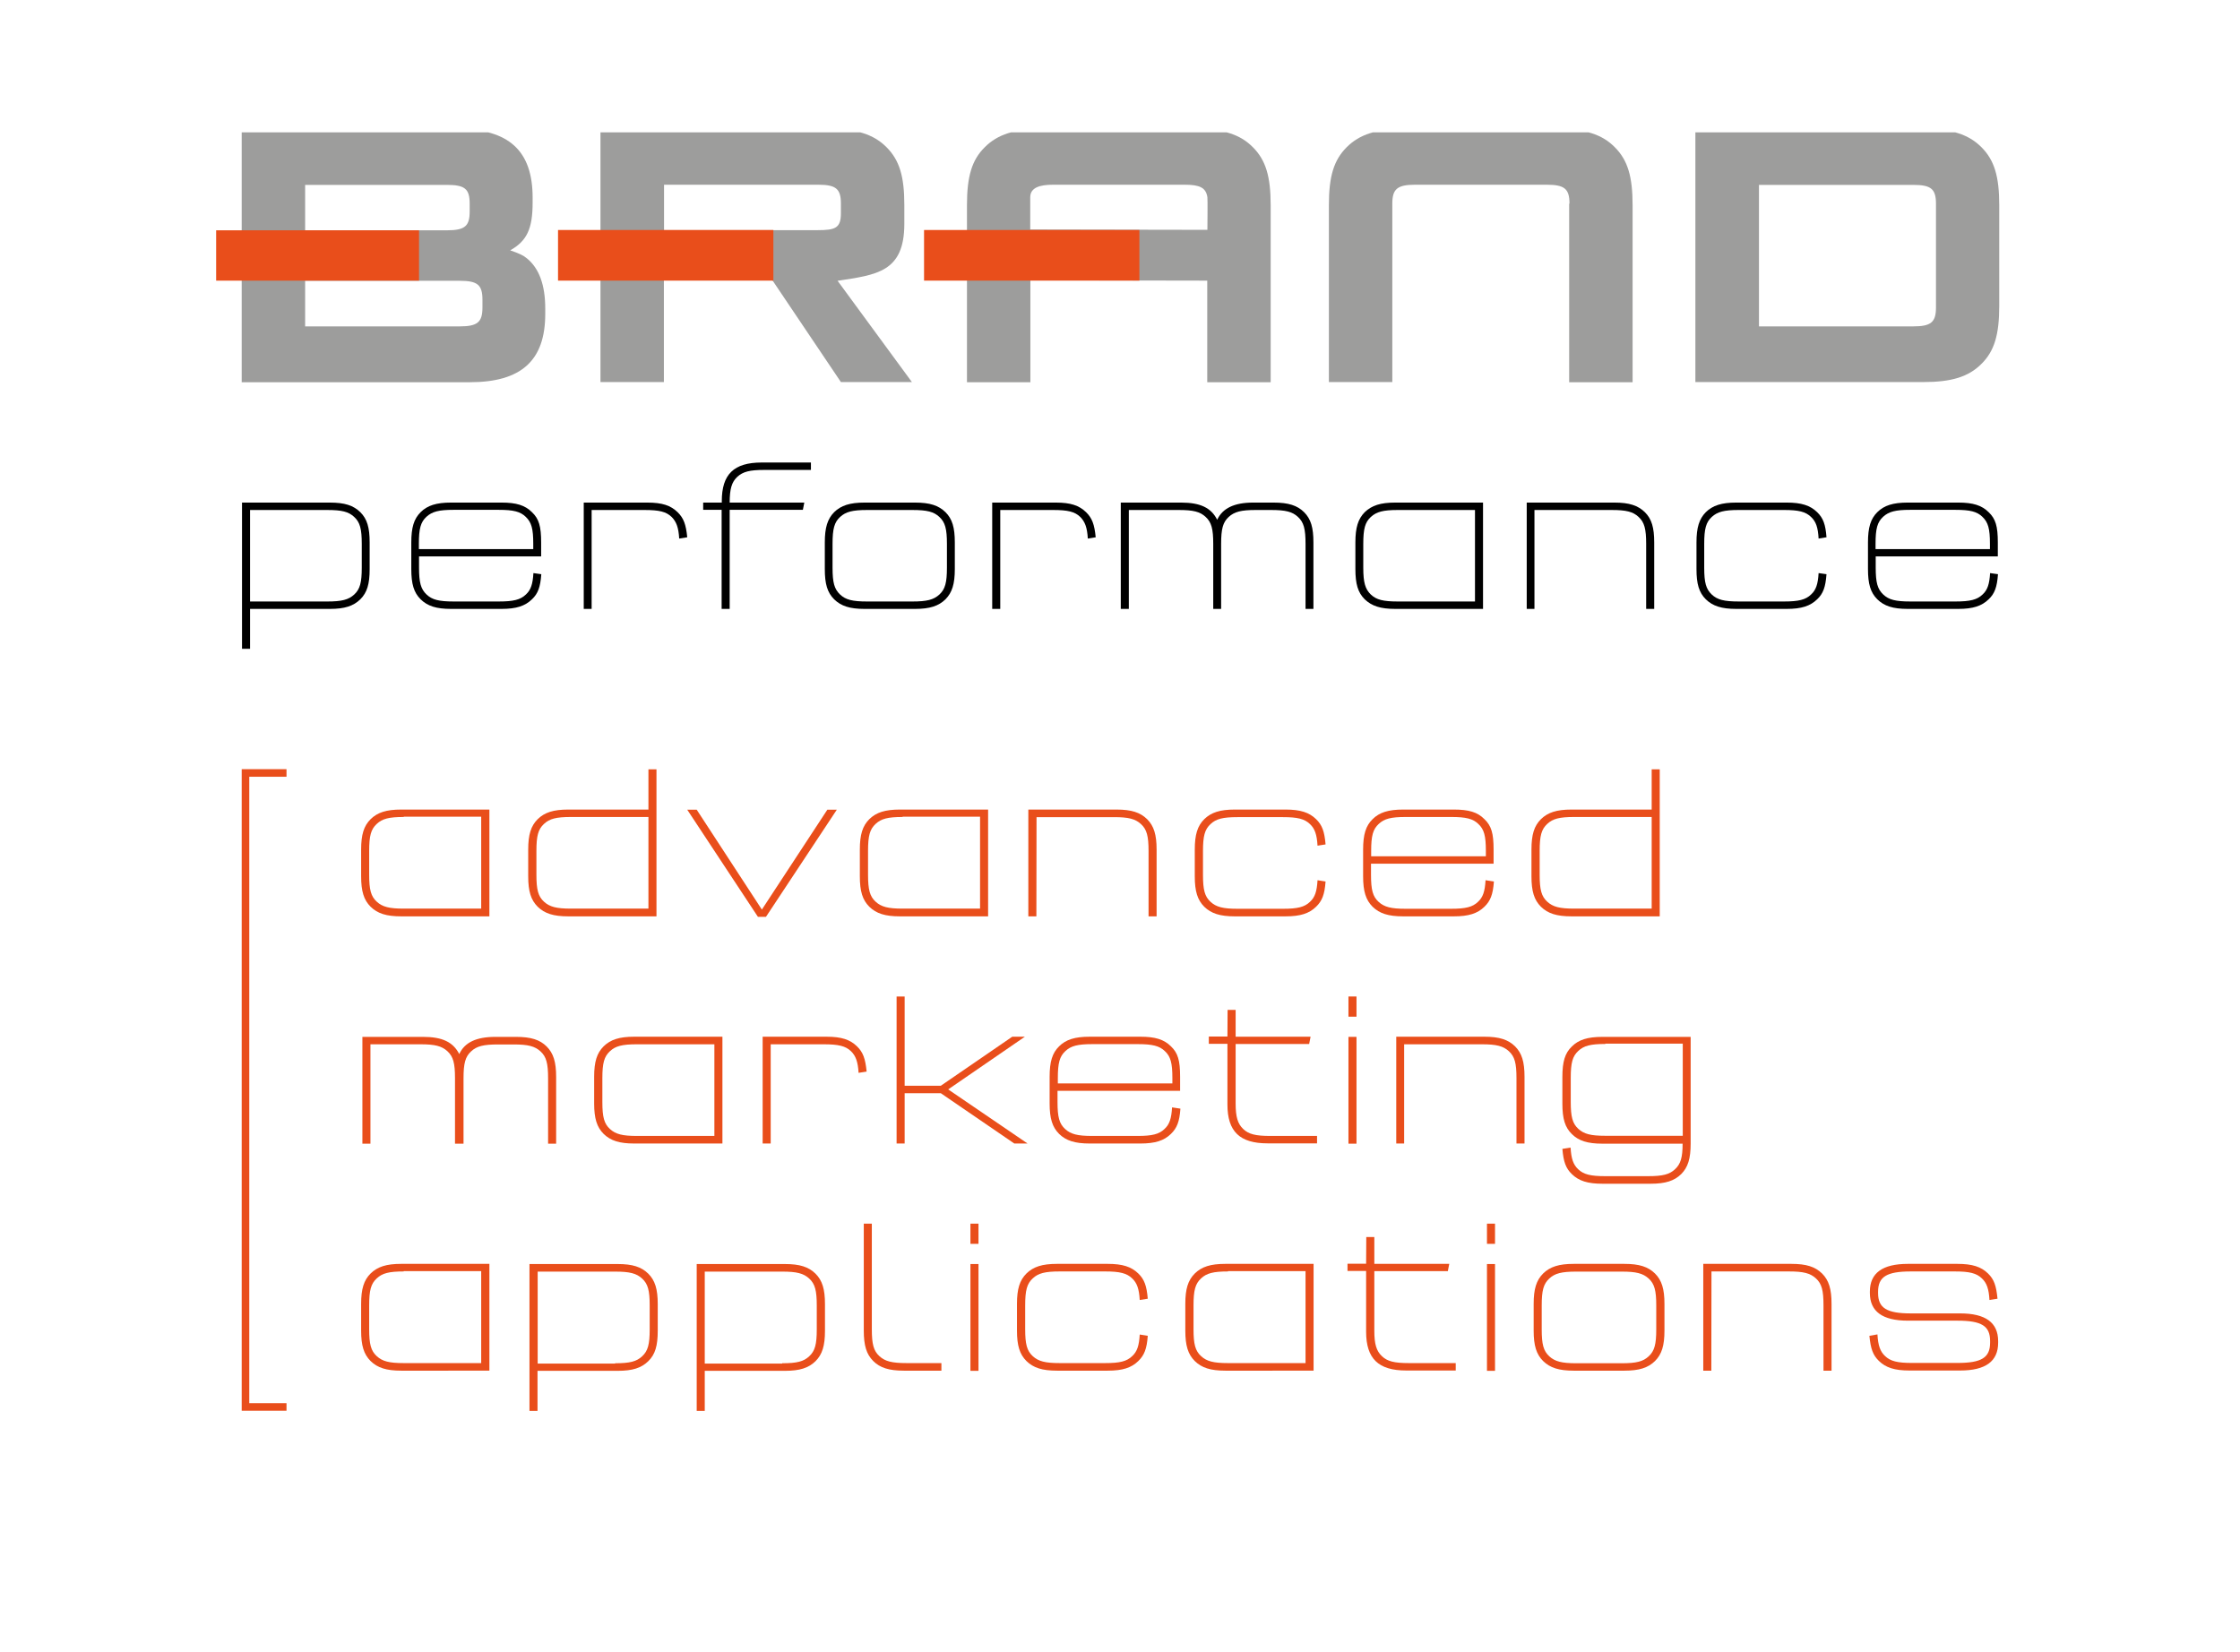 <?xml version="1.0" encoding="UTF-8"?>
<!-- Generator: Adobe Illustrator 26.4.1, SVG Export Plug-In . SVG Version: 6.00 Build 0)  -->
<svg xmlns="http://www.w3.org/2000/svg" xmlns:xlink="http://www.w3.org/1999/xlink" version="1.1" id="Ebene_1" x="0px" y="0px" viewBox="0 0 141.98 104.75" style="enable-background:new 0 0 141.98 104.75;" xml:space="preserve">
<style type="text/css">
	.st0{clip-path:url(#SVGID_00000114074093358513143060000003331351765904800650_);fill:#9D9D9C;}
	.st1{clip-path:url(#SVGID_00000109011233322929057250000017574607822426208907_);fill:#9D9D9C;}
	.st2{clip-path:url(#SVGID_00000063593359117340446450000011171641853875459764_);fill:#9D9D9C;}
	.st3{clip-path:url(#SVGID_00000036219142028074225550000016695105461651838598_);fill:#9D9D9C;}
	.st4{clip-path:url(#SVGID_00000085971566058426597330000002690951909235838343_);fill:#9D9D9C;}
	.st5{clip-path:url(#SVGID_00000170971667246457118300000001840602840044282539_);fill:#E94E1B;}
	.st6{clip-path:url(#SVGID_00000031186916986783625100000010880574219709031598_);fill:#E94E1B;}
	.st7{clip-path:url(#SVGID_00000140700302795400440490000018319592094319501204_);fill:#E94E1B;}
	.st8{fill:#E94E1B;}
</style>
<g>
	<g>
		<defs>
			<rect id="SVGID_1_" x="13.7" y="8.39" width="114.59" height="33.12"></rect>
		</defs>
		<clipPath id="SVGID_00000124119810192743477900000002742848343446552974_">
			<use xlink:href="#SVGID_1_" style="overflow:visible;"></use>
		</clipPath>
		<path style="clip-path:url(#SVGID_00000124119810192743477900000002742848343446552974_);fill:#9D9D9C;" d="M121.91,8.17    c1.78,0,2.86,0.34,3.68,1.16c0.82,0.82,1.13,1.85,1.13,3.68v6.38c0,1.83-0.31,2.87-1.13,3.68c-0.82,0.82-1.9,1.15-3.68,1.15    h-14.45V8.17H121.91z M111.49,20.69h9.78c1.13,0,1.44-0.27,1.44-1.2v-6.57c0-0.94-0.31-1.2-1.44-1.2h-9.78V20.69z"></path>
	</g>
	<g>
		<defs>
			<rect id="SVGID_00000152240373422553525650000013746047186258430891_" x="13.7" y="8.39" width="114.59" height="33.12"></rect>
		</defs>
		<clipPath id="SVGID_00000127749020140472372370000001307993719590439564_">
			<use xlink:href="#SVGID_00000152240373422553525650000013746047186258430891_" style="overflow:visible;"></use>
		</clipPath>
		<path style="clip-path:url(#SVGID_00000127749020140472372370000001307993719590439564_);fill:#9D9D9C;" d="M99.48,12.91    c0-0.94-0.31-1.2-1.45-1.2H89.7c-1.13,0-1.45,0.27-1.45,1.2v11.31h-4.02V13.01c0-1.83,0.31-2.86,1.13-3.68s1.9-1.16,3.68-1.16    h9.63c1.78,0,2.87,0.34,3.68,1.16c0.82,0.82,1.13,1.85,1.13,3.68v11.22h-4.02V12.91H99.48z"></path>
	</g>
	<g>
		<defs>
			<rect id="SVGID_00000127758346274844693160000007135211631121180583_" x="13.7" y="8.39" width="114.59" height="33.12"></rect>
		</defs>
		<clipPath id="SVGID_00000121985234950270650000000016736151281697668015_">
			<use xlink:href="#SVGID_00000127758346274844693160000007135211631121180583_" style="overflow:visible;"></use>
		</clipPath>
		<path style="clip-path:url(#SVGID_00000121985234950270650000000016736151281697668015_);fill:#9D9D9C;" d="M33.76,12.84    c0,1.66-0.36,2.43-1.42,3.03c0.55,0.19,0.82,0.31,1.06,0.51c0.77,0.63,1.16,1.68,1.16,3.18v0.34c0,2.96-1.52,4.33-4.79,4.33H15.32    V8.17h13.65c3.27,0,4.79,1.37,4.79,4.36V12.84z M19.34,14.6h8.98c1.16,0,1.45-0.27,1.45-1.2v-0.48c0-0.94-0.29-1.2-1.45-1.2h-8.98    V14.6z M19.34,20.69h9.8c1.13,0,1.44-0.27,1.44-1.2V19c0-0.94-0.31-1.2-1.44-1.2h-9.8V20.69z"></path>
	</g>
	<g>
		<defs>
			<rect id="SVGID_00000075122538234891946090000006725882919775762879_" x="13.7" y="8.39" width="114.59" height="33.12"></rect>
		</defs>
		<clipPath id="SVGID_00000055693369840444064780000010908954227954239390_">
			<use xlink:href="#SVGID_00000075122538234891946090000006725882919775762879_" style="overflow:visible;"></use>
		</clipPath>
		<path style="clip-path:url(#SVGID_00000055693369840444064780000010908954227954239390_);fill:#9D9D9C;" d="M52.51,8.17    c1.78,0,2.86,0.34,3.68,1.16c0.82,0.82,1.13,1.85,1.13,3.66v1.2c0,3.08-1.78,3.23-4.23,3.61l4.71,6.42h-4.5l-4.36-6.48l-6.86,0.03    v6.45h-4.02V8.17H52.51z M51.83,14.59c1.13,0,1.47-0.14,1.47-1.08v-0.6c0-0.94-0.31-1.2-1.44-1.2h-9.77v2.88H51.83z"></path>
	</g>
	<g>
		<defs>
			<rect id="SVGID_00000074436412074500648560000014157197538168968604_" x="13.7" y="8.39" width="114.59" height="33.12"></rect>
		</defs>
		<clipPath id="SVGID_00000002351605025301353380000013605361605856136881_">
			<use xlink:href="#SVGID_00000074436412074500648560000014157197538168968604_" style="overflow:visible;"></use>
		</clipPath>
		<path style="clip-path:url(#SVGID_00000002351605025301353380000013605361605856136881_);fill:#9D9D9C;" d="M76.53,14.57    c0-0.15,0.02-1.95,0-2.06c-0.09-0.62-0.49-0.8-1.45-0.8h-8.33c-0.85,0-1.45,0.18-1.45,0.8c0,0.55,0,2.04,0,2.04 M65.31,17.77v6.46    h-4.02V13.01c0-1.83,0.31-2.87,1.13-3.68c0.82-0.82,1.9-1.16,3.68-1.16h9.63c1.78,0,2.87,0.34,3.68,1.16    c0.82,0.82,1.13,1.85,1.13,3.68v11.22h-4.02v-6.44"></path>
	</g>
	<g>
		<defs>
			<rect id="SVGID_00000037694745664351560970000007232582647118259840_" x="13.7" y="8.39" width="114.59" height="33.12"></rect>
		</defs>
		<clipPath id="SVGID_00000139280345902186864860000005714952927699879602_">
			<use xlink:href="#SVGID_00000037694745664351560970000007232582647118259840_" style="overflow:visible;"></use>
		</clipPath>
		<polyline style="clip-path:url(#SVGID_00000139280345902186864860000005714952927699879602_);fill:#E94E1B;" points="12.92,14.6     26.56,14.6 26.56,17.79 12.92,17.79   "></polyline>
	</g>
	<g>
		<defs>
			<rect id="SVGID_00000165931634080376796490000005420544903107298977_" x="13.7" y="8.39" width="114.59" height="33.12"></rect>
		</defs>
		<clipPath id="SVGID_00000024708717191815033830000009291201475498083508_">
			<use xlink:href="#SVGID_00000165931634080376796490000005420544903107298977_" style="overflow:visible;"></use>
		</clipPath>
		<polyline style="clip-path:url(#SVGID_00000024708717191815033830000009291201475498083508_);fill:#E94E1B;" points="35.37,14.58     49.02,14.58 49.02,17.79 35.37,17.79   "></polyline>
	</g>
	<g>
		<defs>
			<rect id="SVGID_00000140692863484879706480000006477946363114490034_" x="13.7" y="8.39" width="114.59" height="33.12"></rect>
		</defs>
		<clipPath id="SVGID_00000059286596445545747100000007872648707800112568_">
			<use xlink:href="#SVGID_00000140692863484879706480000006477946363114490034_" style="overflow:visible;"></use>
		</clipPath>
		<polyline style="clip-path:url(#SVGID_00000059286596445545747100000007872648707800112568_);fill:#E94E1B;" points="58.57,14.58     72.22,14.58 72.22,17.79 58.57,17.79   "></polyline>
	</g>
</g>
<g>
	<path d="M20.91,31.86c0.94,0,1.49,0.18,1.93,0.61c0.43,0.43,0.59,0.97,0.59,1.92v1.68c0,0.95-0.16,1.49-0.59,1.92   c-0.44,0.43-1,0.61-1.93,0.61h-5.06v2.53h-0.51v-9.27C15.34,31.86,20.91,31.86,20.91,31.86z M20.74,38.13   c0.92,0,1.35-0.11,1.71-0.44c0.37-0.34,0.48-0.76,0.48-1.71v-1.5c0-0.95-0.11-1.37-0.48-1.71c-0.35-0.33-0.78-0.44-1.71-0.44h-4.89   v5.8C15.85,38.13,20.74,38.13,20.74,38.13z"></path>
	<path d="M34.31,36.4c-0.06,0.82-0.21,1.23-0.59,1.59c-0.44,0.43-1,0.61-1.93,0.61h-3.2c-0.94,0-1.49-0.18-1.93-0.61   c-0.43-0.43-0.59-0.97-0.59-1.92v-1.68c0-0.96,0.17-1.5,0.59-1.92c0.43-0.43,1-0.61,1.93-0.61h3.2c0.94,0,1.49,0.17,1.93,0.61   c0.44,0.42,0.58,0.89,0.58,1.92v0.88h-7.74v0.71c0,0.95,0.11,1.36,0.48,1.71c0.35,0.33,0.78,0.44,1.71,0.44h2.87   c0.92,0,1.37-0.11,1.71-0.44c0.32-0.29,0.44-0.67,0.48-1.36L34.31,36.4z M33.8,34.81v-0.34c0-0.95-0.11-1.36-0.48-1.71   c-0.34-0.33-0.78-0.44-1.71-0.44h-2.87c-0.92,0-1.35,0.11-1.71,0.44c-0.37,0.34-0.48,0.76-0.48,1.71v0.34H33.8z"></path>
	<path d="M37.5,38.6H37v-6.74h4.03c0.94,0,1.48,0.18,1.92,0.61c0.38,0.37,0.53,0.77,0.61,1.59l-0.51,0.08   c-0.04-0.7-0.18-1.07-0.48-1.37c-0.34-0.33-0.78-0.44-1.72-0.44H37.5V38.6z"></path>
	<path d="M44.57,32.32v-0.46h1.18v-0.09c0-1.71,0.77-2.45,2.53-2.45h3.12v0.47h-2.96c-0.92,0-1.35,0.11-1.71,0.44   c-0.35,0.33-0.48,0.76-0.48,1.63h4.73l-0.09,0.46h-4.64v6.28h-0.51v-6.28H44.57z"></path>
	<path d="M60.52,36.07c0,0.95-0.17,1.49-0.59,1.92c-0.44,0.43-1,0.61-1.93,0.61h-3.2c-0.94,0-1.49-0.18-1.93-0.61   c-0.43-0.43-0.59-0.97-0.59-1.92v-1.68c0-0.95,0.17-1.49,0.59-1.92c0.44-0.43,1-0.61,1.93-0.61H58c0.94,0,1.49,0.18,1.93,0.61   c0.43,0.43,0.59,0.97,0.59,1.92V36.07z M57.83,38.13c0.92,0,1.35-0.11,1.71-0.44c0.37-0.34,0.48-0.76,0.48-1.71v-1.5   c0-0.95-0.11-1.37-0.48-1.71c-0.35-0.33-0.78-0.44-1.71-0.44h-2.87c-0.92,0-1.35,0.11-1.71,0.44c-0.37,0.34-0.48,0.76-0.48,1.71   v1.5c0,0.95,0.11,1.36,0.48,1.71c0.35,0.33,0.78,0.44,1.71,0.44H57.83z"></path>
	<path d="M63.4,38.6h-0.51v-6.74h4.03c0.94,0,1.48,0.18,1.92,0.61c0.38,0.37,0.53,0.77,0.61,1.59l-0.5,0.08   c-0.04-0.7-0.18-1.07-0.48-1.37c-0.34-0.33-0.78-0.44-1.72-0.44H63.4V38.6z"></path>
	<path d="M76.9,38.6v-4.12c0-0.95-0.11-1.37-0.48-1.71c-0.35-0.33-0.78-0.44-1.71-0.44h-3.16v6.27h-0.51v-6.74h3.83   c1.21,0,1.9,0.33,2.28,1.09c0.34-0.73,1.08-1.09,2.28-1.09h1.3c0.93,0,1.5,0.18,1.93,0.61s0.59,0.97,0.59,1.92v4.21h-0.5v-4.12   c0-0.95-0.11-1.37-0.48-1.71c-0.35-0.33-0.78-0.44-1.71-0.44h-0.97c-0.92,0-1.35,0.11-1.71,0.44c-0.37,0.34-0.48,0.76-0.48,1.71   v4.12H76.9z"></path>
	<path d="M88.44,38.6c-0.94,0-1.49-0.18-1.94-0.61c-0.43-0.43-0.59-0.97-0.59-1.92v-1.68c0-0.95,0.17-1.49,0.59-1.92   c0.45-0.43,1-0.61,1.94-0.61H94v6.74H88.44z M88.6,32.33c-0.92,0-1.35,0.11-1.71,0.44c-0.37,0.34-0.48,0.76-0.48,1.71v1.5   c0,0.95,0.12,1.36,0.48,1.71c0.35,0.33,0.78,0.44,1.71,0.44h4.89v-5.8C93.49,32.33,88.6,32.33,88.6,32.33z"></path>
	<path d="M97.27,38.6h-0.5v-6.74h5.56c0.93,0,1.49,0.18,1.93,0.61c0.43,0.43,0.59,0.97,0.59,1.92v4.21h-0.51v-4.12   c0-0.95-0.11-1.37-0.48-1.71c-0.35-0.33-0.78-0.44-1.71-0.44h-4.89v6.27H97.27z"></path>
	<path d="M115.77,36.4c-0.06,0.82-0.21,1.23-0.59,1.59c-0.44,0.43-1,0.61-1.93,0.61h-3.2c-0.93,0-1.49-0.18-1.93-0.61   c-0.43-0.43-0.59-0.97-0.59-1.92v-1.68c0-0.95,0.17-1.49,0.59-1.92c0.44-0.43,1-0.61,1.93-0.61h3.2c0.93,0,1.49,0.18,1.93,0.61   c0.38,0.37,0.53,0.77,0.59,1.59l-0.5,0.08c-0.04-0.7-0.16-1.07-0.48-1.37c-0.34-0.33-0.78-0.44-1.71-0.44h-2.87   c-0.92,0-1.35,0.11-1.71,0.44c-0.37,0.34-0.48,0.76-0.48,1.71v1.5c0,0.95,0.11,1.36,0.48,1.71c0.35,0.33,0.78,0.44,1.71,0.44h2.87   c0.92,0,1.37-0.11,1.71-0.44c0.32-0.29,0.44-0.67,0.48-1.36L115.77,36.4z"></path>
	<path d="M126.64,36.4c-0.06,0.82-0.21,1.23-0.59,1.59c-0.44,0.43-1,0.61-1.93,0.61h-3.2c-0.94,0-1.49-0.18-1.93-0.61   c-0.43-0.43-0.59-0.97-0.59-1.92v-1.68c0-0.96,0.17-1.5,0.59-1.92c0.43-0.43,1-0.61,1.93-0.61h3.2c0.93,0,1.49,0.17,1.93,0.61   c0.44,0.42,0.58,0.89,0.58,1.92v0.88h-7.74v0.71c0,0.95,0.11,1.36,0.48,1.71c0.35,0.33,0.78,0.44,1.71,0.44h2.87   c0.92,0,1.37-0.11,1.71-0.44c0.32-0.29,0.44-0.67,0.48-1.36L126.64,36.4z M126.13,34.81v-0.34c0-0.95-0.11-1.36-0.48-1.71   c-0.34-0.33-0.78-0.44-1.71-0.44h-2.87c-0.92,0-1.35,0.11-1.71,0.44c-0.37,0.34-0.48,0.76-0.48,1.71v0.34H126.13z"></path>
</g>
<g>
	<path class="st8" d="M25.43,58.09c-0.94,0-1.5-0.18-1.94-0.61c-0.43-0.43-0.6-0.98-0.6-1.93v-1.69c0-0.95,0.17-1.5,0.6-1.93   c0.44-0.43,1-0.61,1.94-0.61h5.59v6.77C31.02,58.09,25.43,58.09,25.43,58.09z M25.59,51.79c-0.93,0-1.36,0.11-1.71,0.44   c-0.37,0.34-0.48,0.76-0.48,1.71v1.51c0,0.95,0.11,1.37,0.48,1.71c0.36,0.33,0.79,0.44,1.71,0.44h4.91v-5.83h-4.91V51.79z"></path>
	<path class="st8" d="M36.02,58.09c-0.94,0-1.5-0.18-1.94-0.61c-0.43-0.43-0.6-0.98-0.6-1.93v-1.69c0-0.95,0.17-1.5,0.6-1.93   c0.44-0.43,1-0.61,1.94-0.61h5.08v-2.55h0.51v9.32C41.61,58.09,36.02,58.09,36.02,58.09z M41.1,51.79h-4.91   c-0.93,0-1.36,0.11-1.71,0.44C34.11,52.57,34,52.99,34,53.94v1.51c0,0.95,0.11,1.37,0.48,1.71c0.36,0.33,0.79,0.44,1.71,0.44h4.91   V51.79z"></path>
	<path class="st8" d="M48.29,57.66l4.15-6.33h0.6l-4.49,6.79h-0.51l-4.48-6.79h0.6L48.29,57.66z"></path>
	<path class="st8" d="M57.04,58.09c-0.94,0-1.5-0.18-1.94-0.61c-0.43-0.43-0.6-0.98-0.6-1.93v-1.69c0-0.95,0.17-1.5,0.6-1.93   c0.44-0.43,1-0.61,1.94-0.61h5.59v6.77C62.63,58.09,57.04,58.09,57.04,58.09z M57.21,51.79c-0.93,0-1.36,0.11-1.71,0.44   c-0.37,0.34-0.48,0.76-0.48,1.71v1.51c0,0.95,0.11,1.37,0.48,1.71c0.36,0.33,0.79,0.44,1.71,0.44h4.91v-5.83h-4.91V51.79z"></path>
	<path class="st8" d="M65.69,58.09h-0.51v-6.77h5.59c0.94,0,1.5,0.18,1.94,0.61c0.43,0.43,0.6,0.98,0.6,1.93v4.23H72.8v-4.14   c0-0.95-0.11-1.37-0.48-1.71c-0.36-0.33-0.79-0.44-1.71-0.44H65.7L65.69,58.09L65.69,58.09z"></path>
	<path class="st8" d="M84.02,55.88c-0.06,0.83-0.22,1.23-0.6,1.6c-0.44,0.43-1,0.61-1.94,0.61h-3.21c-0.94,0-1.5-0.18-1.94-0.61   c-0.43-0.43-0.6-0.98-0.6-1.93v-1.69c0-0.95,0.17-1.5,0.6-1.93c0.44-0.43,1-0.61,1.94-0.61h3.21c0.94,0,1.5,0.18,1.94,0.61   c0.38,0.37,0.53,0.77,0.6,1.6l-0.51,0.08c-0.04-0.7-0.17-1.08-0.48-1.37c-0.34-0.33-0.79-0.44-1.71-0.44h-2.88   c-0.93,0-1.36,0.11-1.71,0.44c-0.37,0.34-0.48,0.76-0.48,1.71v1.51c0,0.95,0.11,1.37,0.48,1.71c0.36,0.33,0.79,0.44,1.71,0.44h2.88   c0.93,0,1.37-0.11,1.71-0.44c0.32-0.29,0.44-0.67,0.48-1.37L84.02,55.88z"></path>
	<path class="st8" d="M94.69,55.88c-0.06,0.83-0.22,1.23-0.6,1.6c-0.44,0.43-1,0.61-1.94,0.61h-3.21c-0.94,0-1.5-0.18-1.94-0.61   c-0.43-0.43-0.6-0.98-0.6-1.93v-1.69c0-0.96,0.17-1.51,0.6-1.93c0.43-0.43,1-0.61,1.94-0.61h3.21c0.94,0,1.5,0.16,1.94,0.61   c0.44,0.42,0.58,0.89,0.58,1.93v0.89H86.9v0.71c0,0.95,0.11,1.37,0.48,1.71c0.36,0.33,0.79,0.44,1.71,0.44h2.88   c0.93,0,1.37-0.11,1.71-0.44c0.32-0.29,0.44-0.67,0.48-1.37L94.69,55.88z M94.18,54.28v-0.34c0-0.95-0.11-1.37-0.48-1.71   c-0.34-0.33-0.79-0.44-1.71-0.44H89.1c-0.93,0-1.36,0.11-1.71,0.44c-0.37,0.34-0.48,0.76-0.48,1.71v0.34H94.18z"></path>
	<path class="st8" d="M99.61,58.09c-0.94,0-1.5-0.18-1.94-0.61c-0.43-0.43-0.6-0.98-0.6-1.93v-1.69c0-0.95,0.17-1.5,0.6-1.93   c0.44-0.43,1-0.61,1.94-0.61h5.08v-2.55h0.51v9.32C105.2,58.09,99.61,58.09,99.61,58.09z M104.69,51.79h-4.91   c-0.93,0-1.36,0.11-1.71,0.44c-0.37,0.34-0.48,0.76-0.48,1.71v1.51c0,0.95,0.11,1.37,0.48,1.71c0.36,0.33,0.79,0.44,1.71,0.44h4.91   V51.79z"></path>
	<path class="st8" d="M28.84,72.49v-4.14c0-0.95-0.11-1.37-0.48-1.71c-0.36-0.33-0.79-0.44-1.71-0.44h-3.17v6.3h-0.51v-6.77h3.85   c1.22,0,1.9,0.33,2.29,1.09c0.34-0.74,1.08-1.09,2.29-1.09h1.31c0.94,0,1.51,0.18,1.94,0.61s0.6,0.98,0.6,1.93v4.23h-0.51v-4.14   c0-0.95-0.11-1.37-0.48-1.71c-0.36-0.33-0.79-0.44-1.71-0.44h-0.98c-0.93,0-1.36,0.11-1.71,0.44c-0.37,0.34-0.48,0.76-0.48,1.71   v4.14h-0.54V72.49z"></path>
	<path class="st8" d="M40.2,72.49c-0.94,0-1.5-0.18-1.94-0.61c-0.43-0.43-0.6-0.98-0.6-1.93v-1.69c0-0.95,0.17-1.5,0.6-1.93   c0.44-0.43,1-0.61,1.94-0.61h5.59v6.77C45.79,72.49,40.2,72.49,40.2,72.49z M40.37,66.2c-0.93,0-1.36,0.11-1.71,0.44   c-0.37,0.34-0.48,0.76-0.48,1.71v1.51c0,0.95,0.11,1.37,0.48,1.71c0.36,0.33,0.79,0.44,1.71,0.44h4.91V66.2H40.37z"></path>
	<path class="st8" d="M48.85,72.49h-0.51v-6.77h4.05c0.94,0,1.49,0.18,1.93,0.61c0.38,0.37,0.53,0.77,0.61,1.6l-0.51,0.08   c-0.04-0.7-0.18-1.08-0.48-1.37c-0.34-0.33-0.79-0.44-1.73-0.44h-3.36C48.85,66.2,48.85,72.49,48.85,72.49z"></path>
	<path class="st8" d="M57.34,72.49h-0.51v-9.32h0.51v5.66h2.29l4.53-3.11h0.8l-4.86,3.34l5.03,3.43h-0.84l-4.66-3.19h-2.29   C57.34,69.3,57.34,72.49,57.34,72.49z"></path>
	<path class="st8" d="M74.82,70.28c-0.06,0.83-0.22,1.23-0.6,1.6c-0.44,0.43-1,0.61-1.94,0.61h-3.21c-0.94,0-1.5-0.18-1.94-0.61   c-0.43-0.43-0.6-0.98-0.6-1.93v-1.69c0-0.96,0.17-1.51,0.6-1.93c0.43-0.43,1-0.61,1.94-0.61h3.21c0.94,0,1.5,0.17,1.94,0.61   c0.44,0.42,0.58,0.89,0.58,1.93v0.89h-7.77v0.71c0,0.95,0.11,1.37,0.48,1.71c0.36,0.33,0.79,0.44,1.71,0.44h2.88   c0.93,0,1.37-0.11,1.71-0.44c0.32-0.29,0.44-0.67,0.48-1.37L74.82,70.28z M74.31,68.68v-0.34c0-0.95-0.11-1.37-0.48-1.71   c-0.34-0.33-0.79-0.44-1.71-0.44h-2.88c-0.93,0-1.36,0.11-1.71,0.44c-0.37,0.34-0.48,0.76-0.48,1.71v0.34H74.31z"></path>
	<path class="st8" d="M77.81,64.02h0.51v1.7h4.75l-0.09,0.46h-4.66v3.77c0,0.85,0.13,1.29,0.48,1.62c0.34,0.33,0.79,0.44,1.71,0.44   h2.97v0.47h-3.14c-1.76,0-2.54-0.75-2.54-2.46v-3.85h-1.18v-0.46h1.18L77.81,64.02L77.81,64.02z"></path>
	<path class="st8" d="M85.47,63.17h0.51v1.28h-0.51V63.17z M85.47,65.73h0.51v6.77h-0.51V65.73z"></path>
	<path class="st8" d="M89,72.49h-0.5v-6.77h5.59c0.94,0,1.5,0.18,1.94,0.61c0.43,0.43,0.6,0.98,0.6,1.93v4.23h-0.51v-4.14   c0-0.95-0.11-1.37-0.48-1.71c-0.36-0.33-0.79-0.44-1.71-0.44H89V72.49z"></path>
	<path class="st8" d="M99.55,72.75c0.04,0.7,0.17,1.08,0.48,1.37c0.34,0.33,0.79,0.44,1.71,0.44h2.72c0.93,0,1.36-0.11,1.71-0.44   c0.36-0.33,0.48-0.76,0.48-1.62h-5.08c-0.94,0-1.51-0.18-1.94-0.61c-0.43-0.42-0.6-0.96-0.6-1.93v-1.69c0-0.96,0.16-1.51,0.6-1.93   c0.43-0.43,1-0.61,1.94-0.61h5.59v6.77c0,0.95-0.17,1.5-0.6,1.93c-0.44,0.43-1,0.61-1.94,0.61h-3.05c-0.94,0-1.5-0.18-1.94-0.61   c-0.38-0.37-0.53-0.77-0.6-1.6L99.55,72.75z M101.75,66.18c-0.93,0-1.36,0.11-1.71,0.44c-0.37,0.34-0.48,0.76-0.48,1.71v1.52   c0,0.95,0.11,1.37,0.48,1.71c0.36,0.33,0.79,0.44,1.71,0.44h4.91v-5.84h-4.91V66.18z"></path>
	<path class="st8" d="M25.43,86.89c-0.94,0-1.5-0.18-1.94-0.61c-0.43-0.43-0.6-0.98-0.6-1.93v-1.69c0-0.95,0.17-1.5,0.6-1.93   c0.44-0.43,1-0.61,1.94-0.61h5.59v6.77C31.02,86.89,25.43,86.89,25.43,86.89z M25.59,80.6c-0.93,0-1.36,0.11-1.71,0.44   c-0.37,0.34-0.48,0.76-0.48,1.71v1.51c0,0.95,0.11,1.37,0.48,1.71c0.36,0.33,0.79,0.44,1.71,0.44h4.91v-5.83h-4.91V80.6z"></path>
	<path class="st8" d="M39.15,80.13c0.94,0,1.5,0.18,1.94,0.61c0.43,0.43,0.6,0.98,0.6,1.93v1.69c0,0.95-0.16,1.5-0.6,1.93   s-1,0.61-1.94,0.61h-5.08v2.54h-0.51v-9.31C33.56,80.13,39.15,80.13,39.15,80.13z M38.99,86.42c0.93,0,1.36-0.11,1.71-0.44   c0.37-0.34,0.48-0.76,0.48-1.71v-1.51c0-0.95-0.11-1.37-0.48-1.71c-0.36-0.33-0.79-0.44-1.71-0.44h-4.91v5.83h4.91V86.42z"></path>
	<path class="st8" d="M49.75,80.13c0.94,0,1.5,0.18,1.94,0.61c0.43,0.43,0.6,0.98,0.6,1.93v1.69c0,0.95-0.17,1.5-0.6,1.93   c-0.44,0.43-1,0.61-1.94,0.61h-5.08v2.54h-0.51v-9.31C44.16,80.13,49.75,80.13,49.75,80.13z M49.58,86.42   c0.93,0,1.36-0.11,1.71-0.44c0.37-0.34,0.48-0.76,0.48-1.71v-1.51c0-0.95-0.11-1.37-0.48-1.71c-0.36-0.33-0.79-0.44-1.71-0.44   h-4.91v5.83h4.91V86.42z"></path>
	<path class="st8" d="M59.66,86.89h-2.37c-0.94,0-1.51-0.18-1.94-0.61s-0.6-0.98-0.6-1.94v-6.77h0.51v6.69   c0,0.95,0.11,1.37,0.48,1.71c0.36,0.33,0.79,0.44,1.73,0.44h2.2v0.48H59.66z"></path>
	<path class="st8" d="M61.51,77.57h0.51v1.28h-0.51V77.57z M61.51,80.13h0.51v6.77h-0.51V80.13z"></path>
	<path class="st8" d="M72.75,84.68c-0.06,0.83-0.22,1.23-0.6,1.6c-0.44,0.43-1,0.61-1.94,0.61H67c-0.94,0-1.5-0.18-1.94-0.61   c-0.43-0.43-0.6-0.98-0.6-1.93v-1.69c0-0.95,0.17-1.5,0.6-1.93c0.44-0.43,1-0.61,1.94-0.61h3.21c0.94,0,1.5,0.18,1.94,0.61   c0.38,0.37,0.53,0.77,0.6,1.6l-0.51,0.08c-0.04-0.7-0.17-1.08-0.48-1.37c-0.34-0.33-0.79-0.44-1.71-0.44h-2.88   c-0.93,0-1.36,0.11-1.71,0.44c-0.37,0.34-0.48,0.76-0.48,1.71v1.51c0,0.95,0.11,1.37,0.48,1.71c0.36,0.33,0.79,0.44,1.71,0.44h2.88   c0.93,0,1.37-0.11,1.71-0.44c0.32-0.29,0.44-0.67,0.48-1.37L72.75,84.68z"></path>
	<path class="st8" d="M77.67,86.89c-0.94,0-1.5-0.18-1.94-0.61c-0.43-0.43-0.6-0.98-0.6-1.93v-1.69c0-0.95,0.17-1.5,0.6-1.93   c0.44-0.43,1-0.61,1.94-0.61h5.59v6.77C83.26,86.89,77.67,86.89,77.67,86.89z M77.84,80.6c-0.93,0-1.36,0.11-1.71,0.44   c-0.37,0.34-0.48,0.76-0.48,1.71v1.51c0,0.95,0.11,1.37,0.48,1.71c0.36,0.33,0.79,0.44,1.71,0.44h4.91v-5.83h-4.91V80.6z"></path>
	<path class="st8" d="M86.6,78.42h0.51v1.7h4.75l-0.09,0.46h-4.66v3.77c0,0.85,0.13,1.29,0.48,1.62c0.34,0.33,0.79,0.44,1.71,0.44   h2.97v0.47h-3.14c-1.76,0-2.54-0.75-2.54-2.46v-3.85h-1.18v-0.46h1.18L86.6,78.42L86.6,78.42z"></path>
	<path class="st8" d="M94.25,77.57h0.51v1.28h-0.51V77.57z M94.25,80.13h0.51v6.77h-0.51V80.13z"></path>
	<path class="st8" d="M105.5,84.35c0,0.95-0.17,1.5-0.6,1.93c-0.44,0.43-1,0.61-1.94,0.61h-3.21c-0.94,0-1.5-0.18-1.94-0.61   c-0.43-0.43-0.6-0.98-0.6-1.93v-1.69c0-0.95,0.17-1.5,0.6-1.93c0.44-0.43,1-0.61,1.94-0.61h3.21c0.94,0,1.5,0.18,1.94,0.61   c0.43,0.43,0.6,0.98,0.6,1.93V84.35z M102.79,86.42c0.93,0,1.36-0.11,1.71-0.44c0.37-0.34,0.48-0.76,0.48-1.71v-1.51   c0-0.95-0.11-1.37-0.48-1.71c-0.36-0.33-0.79-0.44-1.71-0.44h-2.88c-0.93,0-1.36,0.11-1.71,0.44c-0.37,0.34-0.48,0.76-0.48,1.71   v1.51c0,0.95,0.11,1.37,0.48,1.71c0.36,0.33,0.79,0.44,1.71,0.44H102.79z"></path>
	<path class="st8" d="M108.47,86.89h-0.51v-6.77h5.59c0.94,0,1.5,0.18,1.94,0.61c0.43,0.43,0.6,0.98,0.6,1.93v4.23h-0.51v-4.14   c0-0.95-0.11-1.37-0.48-1.71c-0.36-0.33-0.79-0.44-1.71-0.44h-4.91L108.47,86.89L108.47,86.89z"></path>
	<path class="st8" d="M126.1,82.41c-0.04-0.7-0.17-1.08-0.48-1.37c-0.34-0.33-0.79-0.44-1.71-0.44h-2.79   c-1.54,0-2.08,0.34-2.08,1.29v0.08c0,0.95,0.55,1.29,2.08,1.29h3.12c1.61,0,2.41,0.58,2.41,1.76v0.1c0,1.18-0.8,1.76-2.41,1.76   h-3.21c-0.94,0-1.5-0.18-1.94-0.61c-0.38-0.37-0.52-0.77-0.6-1.59l0.51-0.09c0.04,0.7,0.17,1.08,0.48,1.37   c0.34,0.33,0.79,0.44,1.71,0.44h2.88c1.54,0,2.07-0.34,2.07-1.29v-0.1c0-0.95-0.53-1.29-2.07-1.29h-3.14   c-1.61,0-2.41-0.58-2.41-1.76v-0.08c0-1.18,0.8-1.76,2.41-1.76h3.14c0.94,0,1.5,0.18,1.94,0.61c0.38,0.37,0.52,0.77,0.6,1.6   L126.1,82.41z"></path>
</g>
<polygon class="st8" points="18.16,89.43 15.32,89.43 15.32,48.76 18.16,48.76 18.16,49.24 15.8,49.24 15.8,88.95 18.16,88.95 "></polygon>
</svg>
